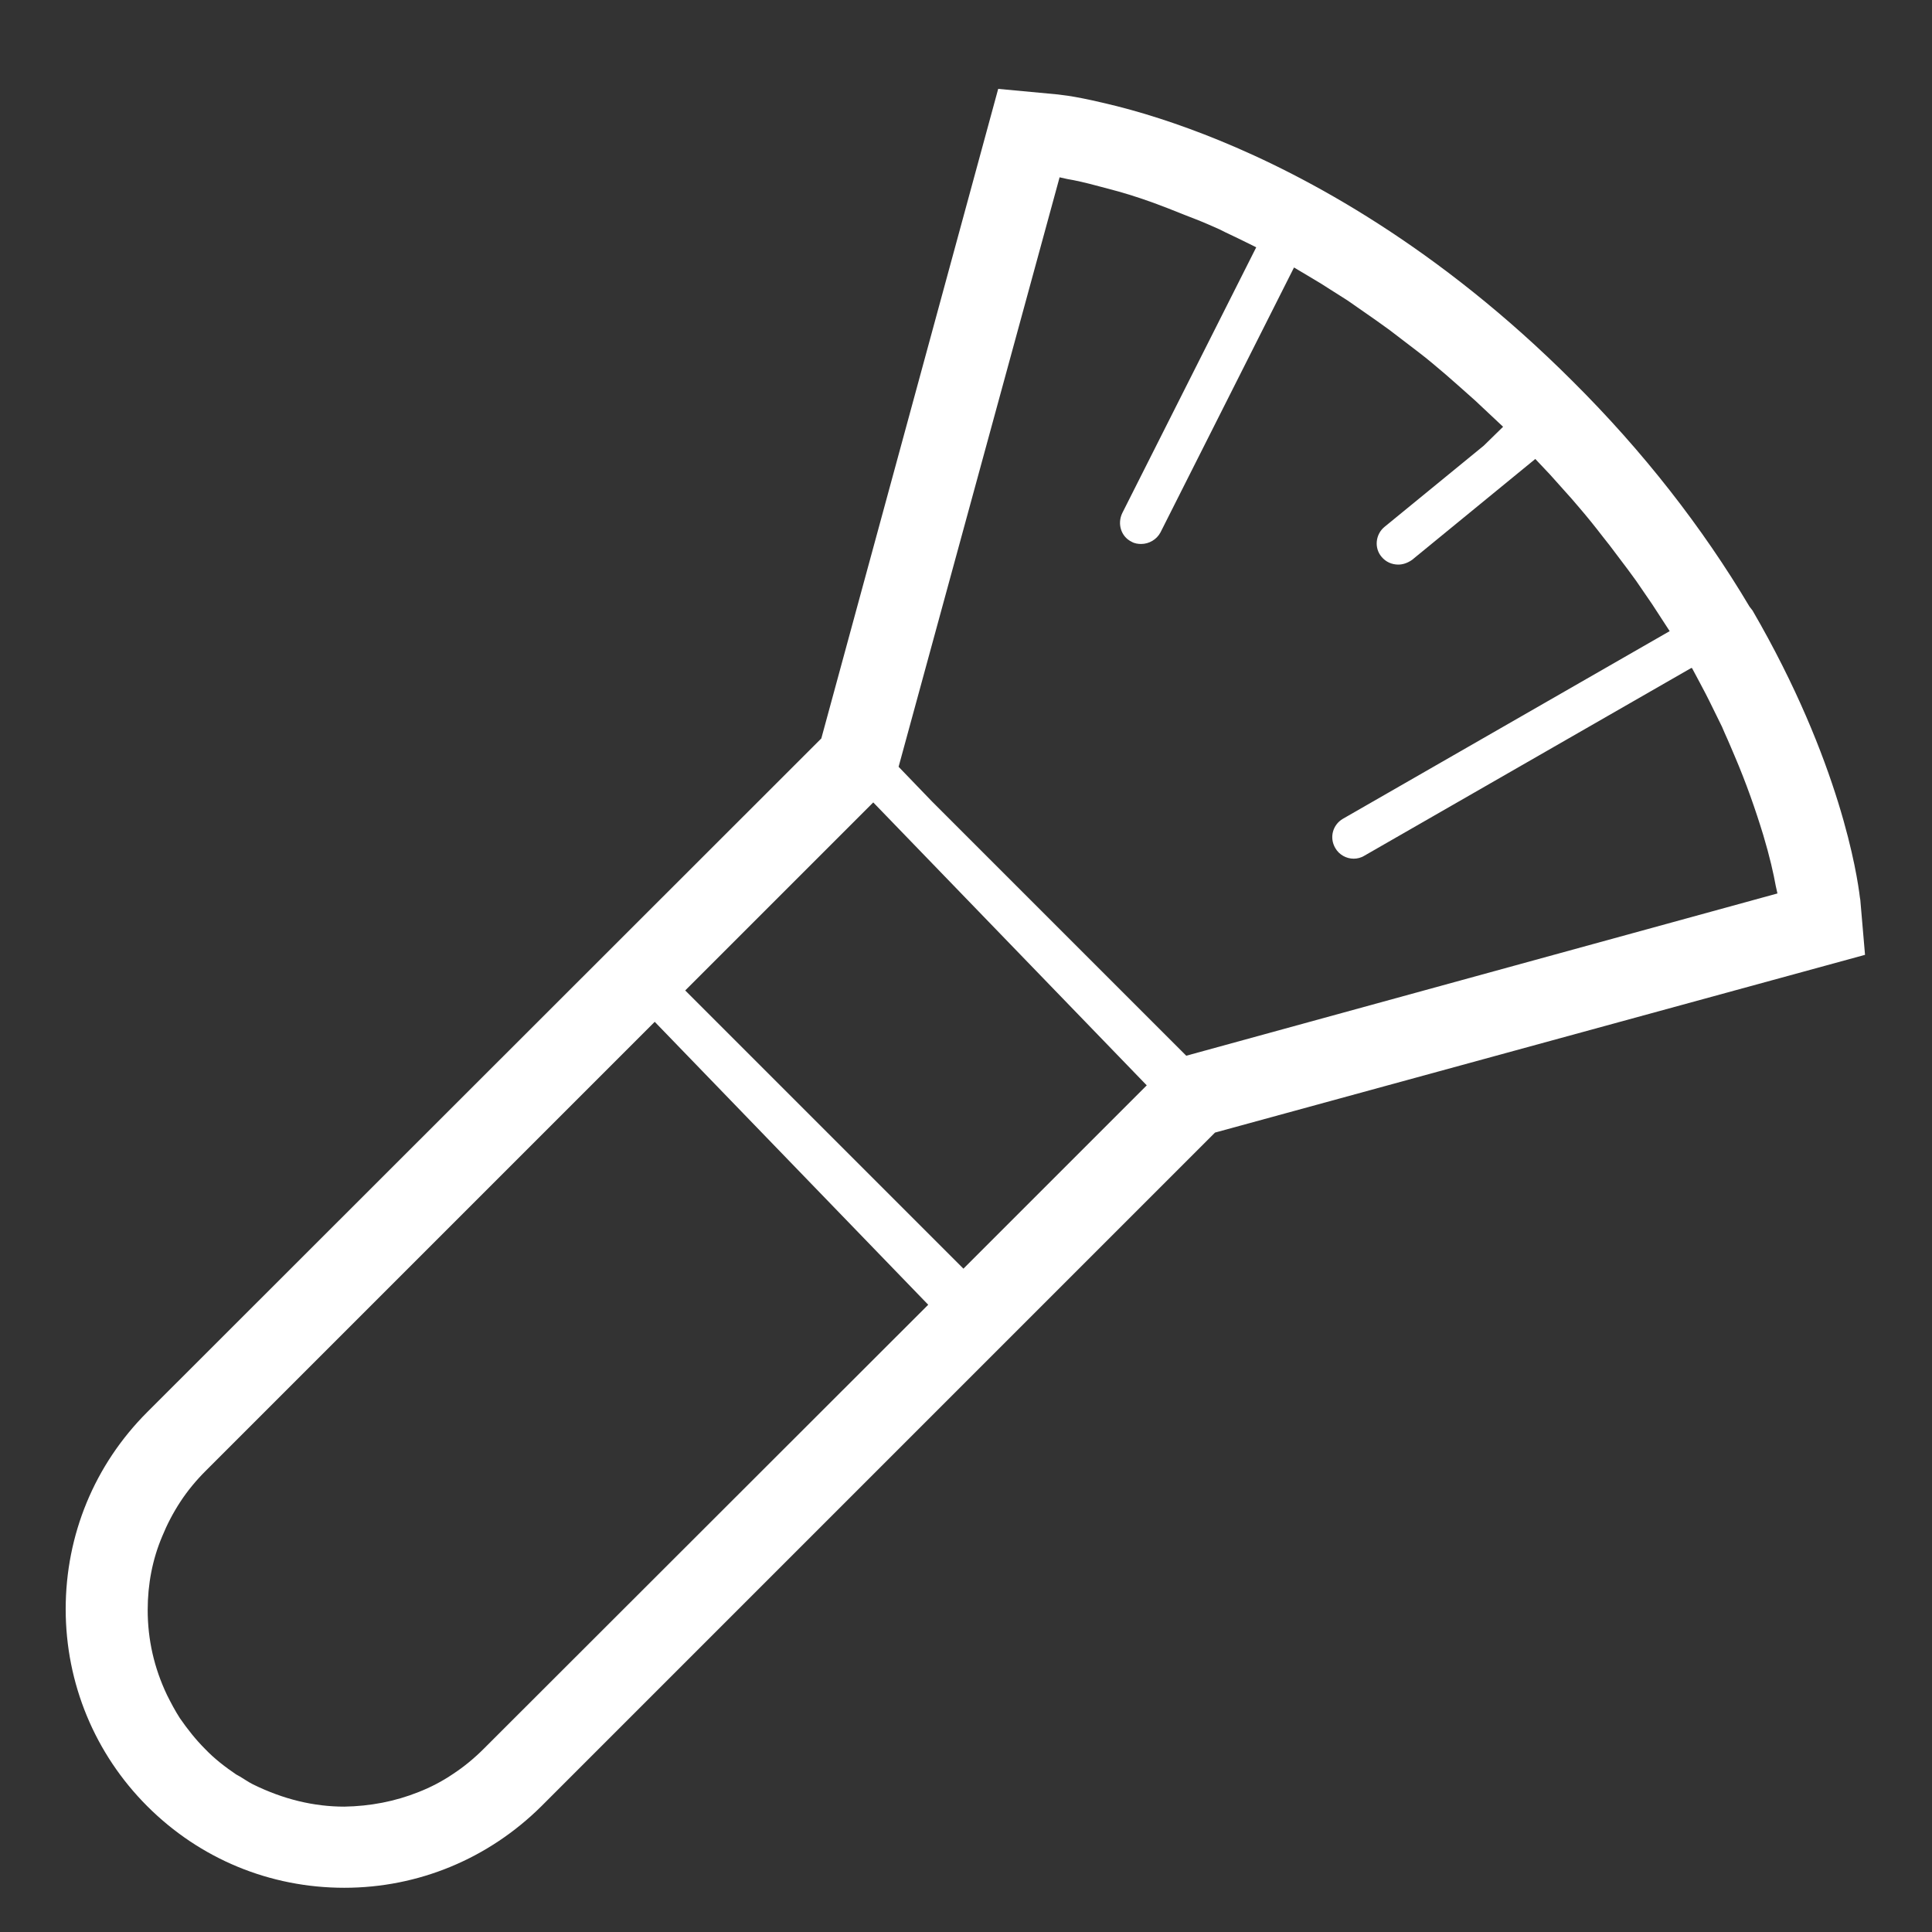 <?xml version="1.0" encoding="utf-8"?>
<!-- Generator: Adobe Illustrator 25.2.3, SVG Export Plug-In . SVG Version: 6.00 Build 0)  -->
<svg version="1.1" xmlns="http://www.w3.org/2000/svg" xmlns:xlink="http://www.w3.org/1999/xlink" x="0px" y="0px"
	 viewBox="0 0 45 45" style="enable-background:new 0 0 45 45;" xml:space="preserve">
<rect x="0" y="0" width="45" height="45" fill="#333333" stroke="none"/>
<style type="text/css">
	.st0{clip-path:url(#SVGID_2_);fill:#FCE4CA;}
	.st1{clip-path:url(#SVGID_2_);fill:#FFF6D9;}
	.st2{clip-path:url(#SVGID_2_);fill:#FAE1A1;}
	.st3{clip-path:url(#SVGID_2_);fill:#F6C3BB;}
	.st4{clip-path:url(#SVGID_2_);fill:#EEB5AA;}
	.st5{clip-path:url(#SVGID_2_);fill:none;}
	.st6{fill:#FFFFFF;}
	.st7{fill:#4B4B4B;}
	.st8{fill:#F0E9EB;}
	.st9{fill:#6C2735;}
	
		.st10{fill:none;stroke:#6C2735;stroke-width:5;stroke-linecap:round;stroke-linejoin:round;stroke-miterlimit:10;stroke-dasharray:0,9;}
	.st11{fill:none;stroke:#B5939A;stroke-miterlimit:10;}
</style>
<g id="レイヤー_2">
	<path class="st6" d="M43.33,20.96l-0.01-0.06c-0.06-0.5-0.45-3.15-2.5-6.68l-0.07-0.09c-1.1-1.85-2.48-3.62-4.12-5.25
		c-3.14-3.14-6.2-4.78-8.23-5.61c-0.93-0.38-1.85-0.68-2.73-0.88c-0.34-0.08-0.6-0.13-0.8-0.16l-0.23-0.03l-1.39-0.13L19.13,17.2
		L3.43,32.89c-1.23,1.23-1.9,2.86-1.9,4.59c0,1.73,0.68,3.37,1.9,4.59c1.23,1.23,2.86,1.9,4.59,1.9h0c1.73,0,3.36-0.68,4.59-1.9
		l15.69-15.69l15.14-4.14L43.33,20.96z M20.34,18.69l6.37,6.59l-4.27,4.27l-6.48-6.48L20.34,18.69z M11.27,40.73
		c-0.22,0.22-0.46,0.42-0.72,0.59c-0.25,0.17-0.52,0.31-0.8,0.42c-0.55,0.22-1.13,0.33-1.73,0.34c-0.71,0-1.42-0.17-2.13-0.52
		c-0.1-0.05-0.2-0.12-0.3-0.18l-0.09-0.05c-0.25-0.17-0.5-0.36-0.72-0.59c-0.22-0.22-0.41-0.46-0.59-0.72
		c-0.11-0.17-0.21-0.36-0.3-0.54c-0.3-0.63-0.45-1.29-0.45-1.98c0-0.6,0.11-1.18,0.34-1.72c0.11-0.27,0.25-0.54,0.42-0.8
		c0.17-0.26,0.37-0.5,0.59-0.72l10.46-10.46l6.37,6.59L11.27,40.73z M27.63,24.59l-5.92-5.92l-0.78-0.81l3.75-13.73l0.18,0.04
		c0.18,0.03,0.41,0.08,0.74,0.17c0.12,0.03,0.26,0.07,0.45,0.12c0.32,0.09,0.69,0.21,1.15,0.39c0.17,0.07,0.66,0.26,0.66,0.26
		c0.18,0.07,0.36,0.15,0.54,0.23l0.14,0.07c0.19,0.09,0.38,0.18,0.66,0.32l0.06,0.03l-3.12,6.19c-0.12,0.25-0.03,0.55,0.22,0.67
		c0.07,0.04,0.15,0.05,0.22,0.05c0.18,0,0.36-0.1,0.45-0.27l3.11-6.17l0.42,0.25c0.14,0.08,0.28,0.17,0.42,0.26
		c0.14,0.09,0.27,0.17,0.41,0.26l0.66,0.46l0.32,0.23l0.68,0.52c0.21,0.16,0.42,0.34,0.62,0.51c0,0,0.56,0.49,0.69,0.61l0.65,0.61
		l-0.45,0.44l-2.31,1.89c-0.21,0.17-0.25,0.49-0.07,0.7c0.1,0.12,0.24,0.18,0.39,0.18c0.11,0,0.22-0.04,0.32-0.11l2.87-2.35
		l0.34,0.36l0.51,0.57l0.18,0.21c0.18,0.21,0.35,0.42,0.55,0.68l0.15,0.19l0.43,0.57l0.19,0.26l0.37,0.54l0.41,0.63l-7.61,4.37
		c-0.24,0.14-0.32,0.44-0.18,0.68c0.09,0.16,0.26,0.25,0.43,0.25c0.08,0,0.17-0.02,0.25-0.07l7.61-4.37l0.02,0
		c0,0,0.35,0.65,0.41,0.78l0.29,0.59l0.06,0.14c0.07,0.15,0.23,0.53,0.23,0.53c0.27,0.63,0.49,1.26,0.67,1.85
		c0.15,0.5,0.24,0.9,0.29,1.18l0.04,0.18L27.63,24.59z"/>
</g>
<g id="レイヤー_1">
</g>
<g id="レイヤー_3">
</g>
</svg>
